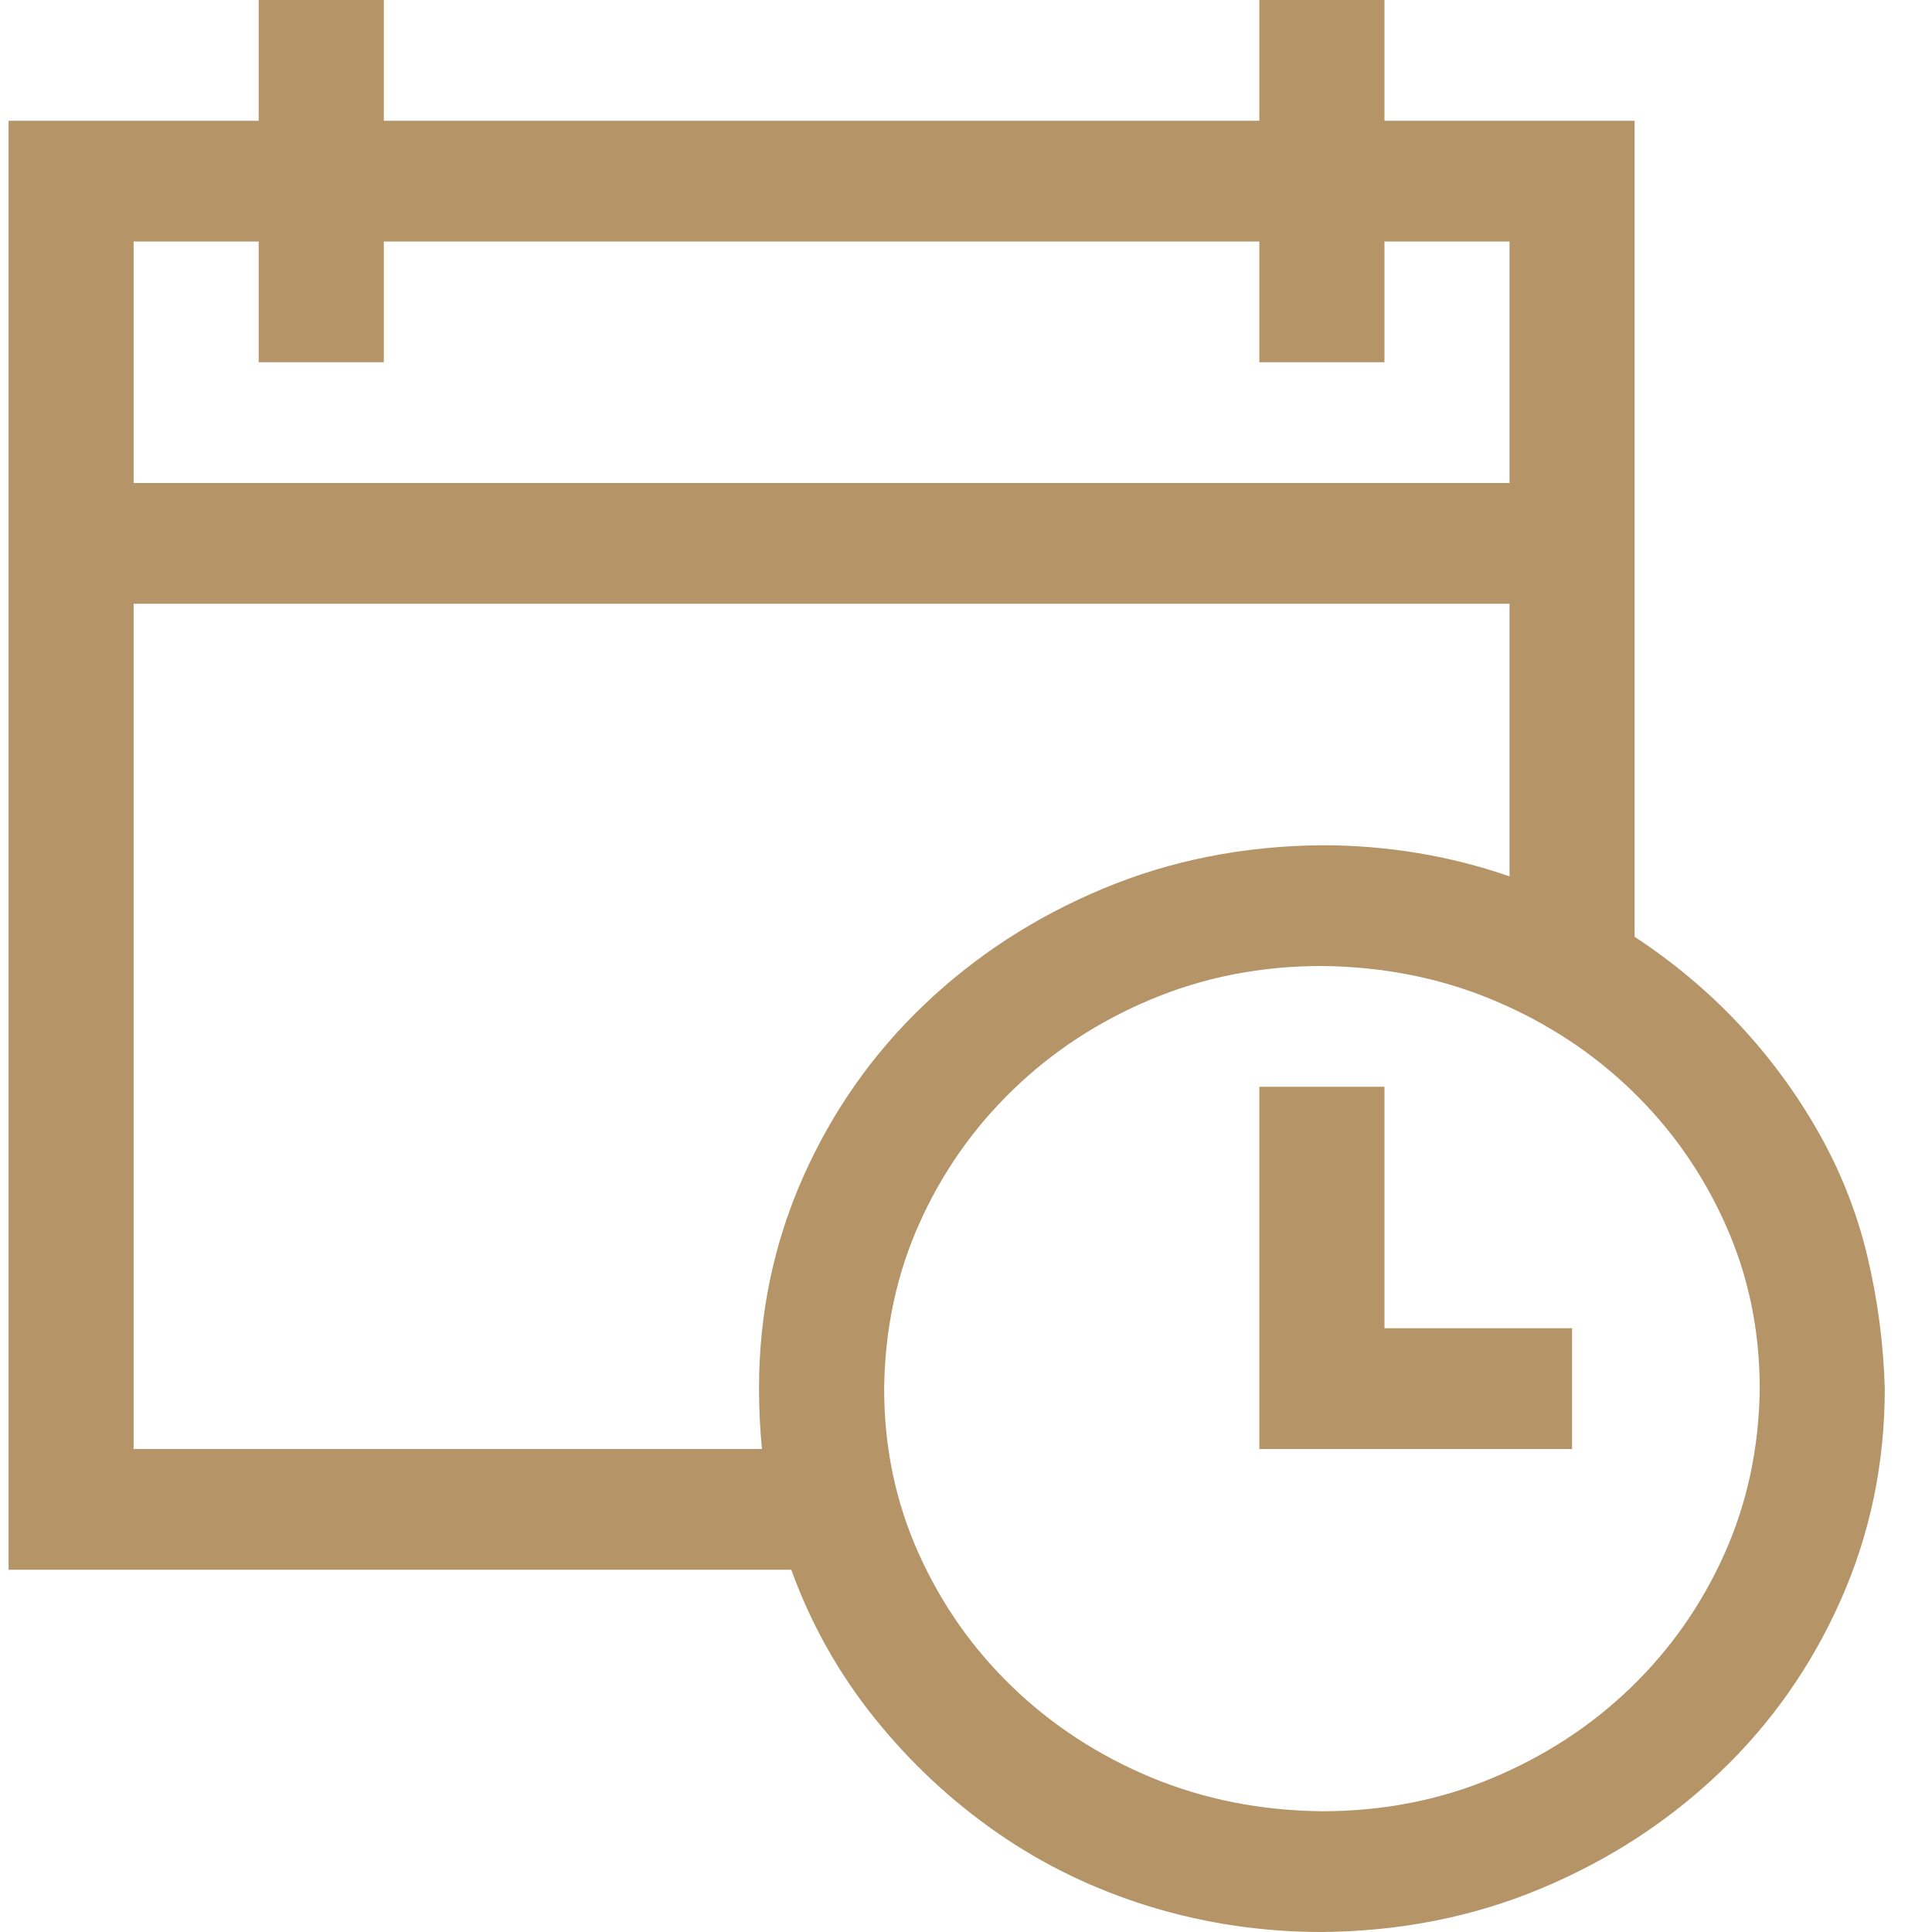 <svg width="30" height="30" viewBox="0 0 30 30" fill="none" xmlns="http://www.w3.org/2000/svg">
<path d="M25.382 14.546C25.989 14.946 26.53 15.4 27.006 15.908C27.481 16.416 27.891 16.973 28.235 17.578C28.579 18.184 28.832 18.823 28.994 19.497C29.155 20.171 29.247 20.859 29.267 21.562C29.267 22.725 29.039 23.818 28.584 24.844C28.129 25.869 27.502 26.763 26.702 27.524C25.903 28.286 24.978 28.887 23.926 29.326C22.873 29.766 21.741 29.99 20.527 30C19.606 30 18.716 29.868 17.856 29.605C16.996 29.341 16.207 28.96 15.489 28.462C14.771 27.964 14.133 27.368 13.577 26.675C13.021 25.981 12.591 25.215 12.287 24.375H0.133V1.875H4.017V0H5.96V1.875H19.555V0H21.498V1.875H25.382V14.546ZM2.075 3.75V7.5H23.44V3.75H21.498V5.625H19.555V3.75H5.96V5.625H4.017V3.75H2.075ZM11.832 22.5C11.802 22.197 11.786 21.885 11.786 21.562C11.786 20.4 12.014 19.307 12.469 18.281C12.924 17.256 13.552 16.362 14.351 15.601C15.15 14.839 16.076 14.238 17.128 13.799C18.18 13.359 19.313 13.135 20.527 13.125C21.538 13.125 22.509 13.286 23.44 13.608V9.375H2.075V22.5H11.832ZM20.527 28.125C21.467 28.125 22.348 27.954 23.167 27.612C23.986 27.27 24.704 26.802 25.322 26.206C25.939 25.61 26.424 24.917 26.778 24.126C27.132 23.335 27.314 22.48 27.325 21.562C27.325 20.654 27.148 19.805 26.793 19.014C26.439 18.223 25.954 17.529 25.337 16.934C24.72 16.338 24.001 15.869 23.182 15.527C22.363 15.185 21.477 15.01 20.527 15C19.586 15 18.706 15.171 17.886 15.513C17.067 15.854 16.349 16.323 15.732 16.919C15.115 17.515 14.629 18.208 14.275 18.999C13.921 19.79 13.739 20.645 13.729 21.562C13.729 22.471 13.906 23.32 14.26 24.111C14.614 24.902 15.099 25.596 15.716 26.191C16.334 26.787 17.052 27.256 17.871 27.598C18.691 27.939 19.576 28.115 20.527 28.125ZM21.498 20.625H24.411V22.5H19.555V16.875H21.498V20.625Z" fill="#B59568"/>
</svg>
